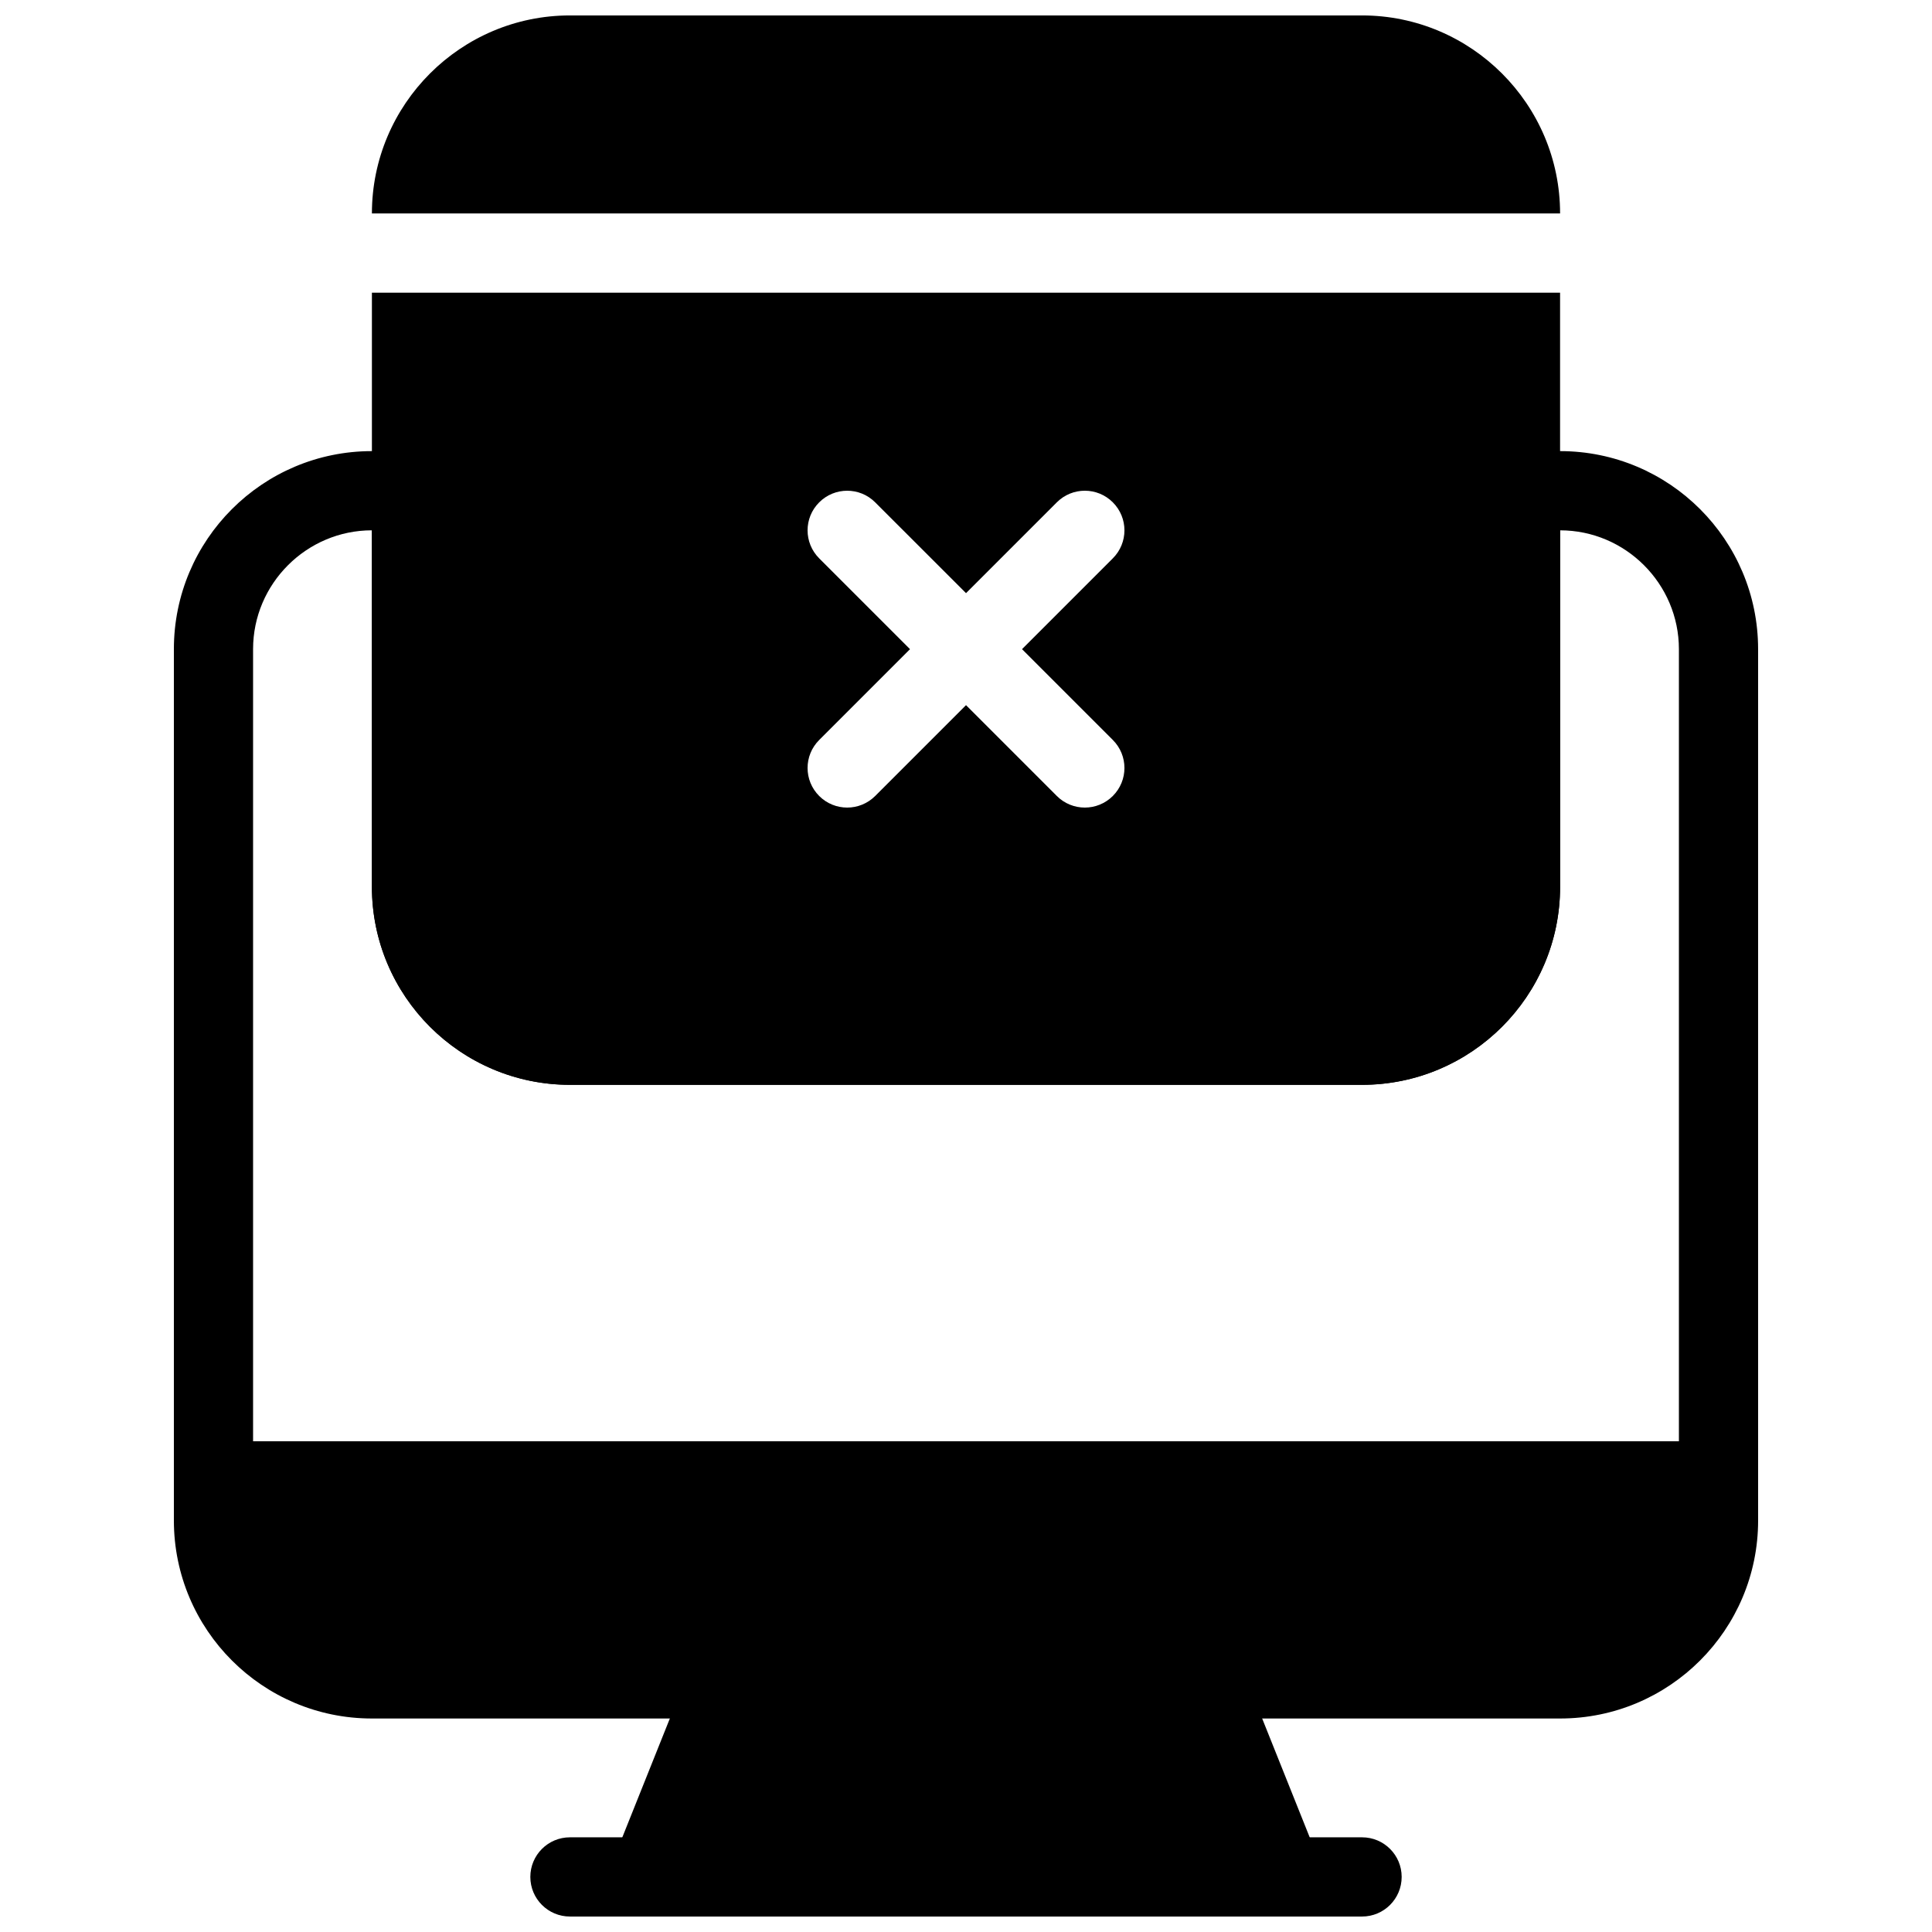 <?xml version="1.0" encoding="UTF-8"?>
<!-- Uploaded to: SVG Repo, www.svgrepo.com, Generator: SVG Repo Mixer Tools -->
<svg width="800px" height="800px" version="1.1" viewBox="144 144 512 512" xmlns="http://www.w3.org/2000/svg">
 <defs>
  <clipPath id="c">
   <path d="m242 148.09h316v52.906h-316z"/>
  </clipPath>
  <clipPath id="b">
   <path d="m305 578h190v73.902h-190z"/>
  </clipPath>
  <clipPath id="a">
   <path d="m284 630h232v21.902h-232z"/>
  </clipPath>
 </defs>
 <g clip-path="url(#c)">
  <path d="m504.96 148.09h-209.92c-28.938 0-52.48 23.543-52.48 52.48h314.88c-0.004-28.938-23.547-52.48-52.484-52.48z"/>
 </g>
 <path d="m242.56 221.57v157.44c0 28.938 23.543 52.48 52.48 52.48h209.92c28.938 0 52.48-23.543 52.48-52.48l-0.004-157.44zm196.35 118.53c4.106 4.106 4.106 10.738 0 14.84-2.047 2.047-4.734 3.078-7.418 3.078-2.688 0-5.375-1.027-7.422-3.074l-24.066-24.07-24.066 24.066c-2.051 2.047-4.734 3.078-7.422 3.078s-5.375-1.027-7.422-3.074c-4.106-4.106-4.106-10.738 0-14.84l24.066-24.07-24.066-24.066c-4.106-4.106-4.106-10.738 0-14.84 4.106-4.106 10.738-4.106 14.84 0l24.07 24.062 24.066-24.066c4.106-4.106 10.738-4.106 14.84 0 4.106 4.106 4.106 10.738 0 14.84l-24.066 24.07z"/>
 <g clip-path="url(#b)">
  <path d="m493.72 637.5-20.992-52.48c-1.605-3.981-5.457-6.594-9.75-6.594h-125.95c-4.293 0-8.145 2.613-9.75 6.59l-20.992 52.48c-1.289 3.234-0.891 6.894 1.059 9.781 1.953 2.891 5.207 4.621 8.691 4.621h167.94c3.484 0 6.738-1.73 8.691-4.609 1.949-2.883 2.348-6.547 1.059-9.789z"/>
 </g>
 <g clip-path="url(#a)">
  <path d="m504.96 651.9h-209.92c-5.805 0-10.496-4.703-10.496-10.496s4.691-10.496 10.496-10.496h209.92c5.805 0 10.496 4.703 10.496 10.496-0.004 5.793-4.695 10.496-10.5 10.496z"/>
 </g>
 <path d="m557.44 263.55h-10.496c-5.773 0-10.496 4.723-10.496 10.496v104.96c0 17.32-14.168 31.488-31.488 31.488h-209.92c-17.32 0-31.488-14.168-31.488-31.488v-104.96c0-5.773-4.723-10.496-10.496-10.496h-10.496c-28.969 0-52.48 23.512-52.48 52.48v230.91c0 28.969 23.512 52.48 52.48 52.48h314.88c28.969 0 52.48-23.512 52.48-52.48l-0.004-230.91c0-28.969-23.512-52.48-52.48-52.48zm-314.88 20.992v94.465c0 28.969 23.512 52.48 52.48 52.48h209.92c28.969 0 52.48-23.512 52.48-52.48v-94.465c17.32 0 31.488 14.168 31.488 31.488v209.92l-377.86-0.004v-209.92c0-17.32 14.168-31.488 31.488-31.488z"/>
</svg>